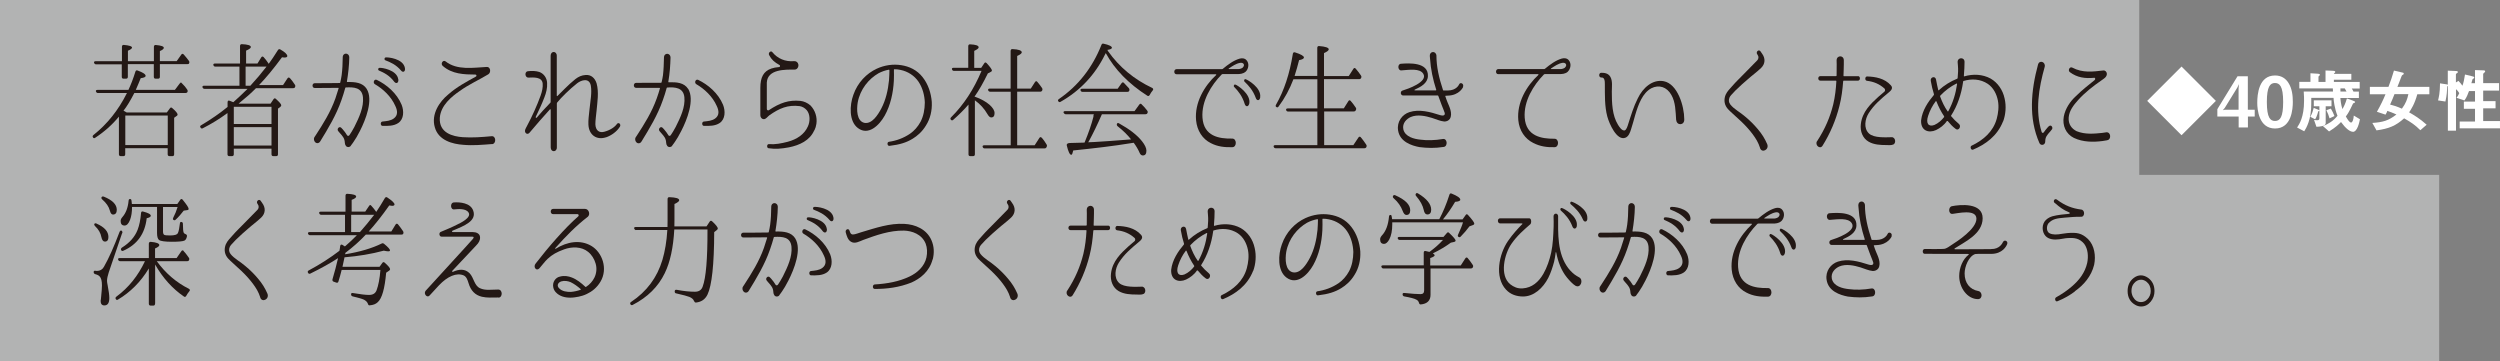 <?xml version="1.0" encoding="UTF-8"?><svg id="b" xmlns="http://www.w3.org/2000/svg" viewBox="0 0 305.06 44.09"><rect x="0" y="0" width="305.06" height="44.09" fill="#808080" stroke="none"/><g id="c"><path d="M270.39,12.31l-4.19,4.19-4.19-4.19,4.19-4.19,4.19,4.19Z" style="fill:#fff;"/><path d="M274.3,14.22v1.33h-1.13v-1.33h-2.6v-.9l2.46-4.01h1.26v4.08h.84v.83h-.84ZM273.04,10.63l-1.56,2.53-.24.29.24-.06h1.68v-2.57l.04-.56-.17.38Z" style="fill:#fff;"/><path d="M277.61,15.68c-1.98,0-2.17-2.32-2.17-3.13,0-1.03.18-3.34,2.17-3.34.79,0,1.31.38,1.64.91.43.68.53,1.51.53,2.32s-.13,3.24-2.17,3.24ZM277.59,10.13c-.57,0-.98.42-.98,2.31,0,1.97.44,2.32,1,2.32.62,0,.99-.48.99-2.32,0-1.97-.45-2.31-1.01-2.31Z" style="fill:#fff;"/><path d="M287.12,16.08c-.39,0-.91-.43-1.46-1.19-.26.27-.66.66-1.46,1.15l-.74-.65c.66-.27,1.25-.62,1.77-1.26-.37-.93-.47-1.87-.48-2.19h-2.72c0,.1,0,.16,0,.67.02,1.96-.61,3.03-.86,3.41l-.87-.46c.27-.41.85-1.26.85-3.26,0-.19,0-.69-.04-1.13h3.57c0-.21,0-.22-.02-.38h-4.09v-.8h1.36v-1.05l.83.05c.28.02.32.05.32.13,0,.06-.03.09-.06.11-.09.08-.11.09-.11.15v.62h.86v-1.4l.79.03c.31.02.4.03.4.15,0,.04-.02.07-.11.14q-.06.04-.06.09h2.13v.72h-2.13v.27h3.15v.8h-.97c.08.11.15.23.21.38h.66v.78h-2.26c.07.78.19,1.16.25,1.35.17-.29.35-.62.55-1.3l.74.27c.22.08.26.12.26.17,0,.04-.03.08-.07.09-.15.06-.17.06-.22.17-.45.96-.58,1.14-.84,1.5.19.33.43.74.64.74.18,0,.3-.39.33-.85l.75.45c-.06.29-.29,1.54-.87,1.54ZM283.79,12.97v2.06c0,.38-.74.43-1.13.44l-.29-.83c.19.03.34.03.4.03.12,0,.25-.03.25-.23v-.92s-.08.05-.14.07c-.15.6-.3.84-.38.97l-.59-.31c.23-.38.34-.78.42-1.09l.56.23s.1.04.13.08v-.5h-.68v-.73h2.16v.73h-.71ZM284.26,14.44c-.09-.32-.2-.62-.39-.99l.55-.2c.18.31.31.57.44.91l-.59.28ZM286.11,10.79h-.52c0,.12,0,.26,0,.38h.74c-.07-.15-.11-.22-.21-.38Z" style="fill:#fff;"/><path d="M294.97,11.5c-.33,1.22-.77,1.86-1,2.21.62.35,1.32.77,2.14,1.51l-.77.67c-.62-.62-1.12-.97-1.98-1.45-1.01.91-1.85,1.26-3.37,1.47l-.51-.91c1.25-.08,1.96-.26,2.94-1.03-.48-.21-.73-.32-1.11-.44-.03.11-.07.22-.22.46l-1.05-.35c.45-.79.79-1.5,1.05-2.14h-1.91v-.9h2.27c.27-.72.46-1.26.67-1.99l1.1.26c.05,0,.1.08.1.13,0,.03-.02.07-.08.1-.14.07-.15.08-.21.24-.26.72-.38.98-.49,1.26h3.9v.9h-1.47ZM292.18,11.5c-.17.44-.27.68-.53,1.26.43.11.78.21,1.44.5.47-.62.67-1.18.79-1.77h-1.71Z" style="fill:#fff;"/><path d="M300.14,15.72v-.89h1.87v-1.55h-1.36v-.88h1.36v-1.29h-.73c-.1.28-.29.79-.56,1.15l-.97-.33c.14-.15.26-.38.34-.56-.04-.08-.2-.33-.4-.49v5.06h-.99v-5.45s-.03.03-.08.05c-.02.5-.04,1.06-.22,1.85l-.9-.14c.08-.3.24-.92.24-2.08l.8.12c.11.02.12.03.15.05v-1.72l.91.04c.2,0,.32.03.32.12,0,.08-.06.12-.12.15-.08.05-.12.09-.12.14v.99l.31-.19c.16.16.36.39.49.59.14-.41.21-.72.31-1.37l.9.22c.16.04.23.06.23.15,0,.04-.03.09-.09.12-.05.03-.09.06-.12.09-.04.08-.11.41-.14.48h.44v-1.6l.93.03c.24,0,.31.03.31.11s-.05.13-.11.18c-.06.05-.13.11-.13.15v1.12h1.94v.91h-1.94v1.29h1.51v.88h-1.51v1.55h2.05v.89h-4.92Z" style="fill:#fff;"/><polygon points="261.04 21.34 261.04 0 0 0 0 21.34 0 22.76 0 44.09 297.64 44.09 297.64 21.34 261.04 21.34" style="fill:#b2b3b3;"/><path d="M14.52,14.22c-.82,1-1.8,1.87-2.92,2.6-.1.08-.21.05-.27-.09-.05-.08-.03-.18.09-.27,1.65-1.31,3.01-2.99,4.07-5.11h-3.54c-.12,0-.18-.06-.24-.18-.05-.12.03-.2.18-.2h3.78c.29-.61.58-1.35.85-2.22.04-.14.14-.2.26-.15.67.24.99.46.99.65,0,.15-.2.24-.6.29-.14.35-.33.82-.6,1.43h4.77l.58-.77c.09-.12.16-.15.18-.14.01.01.04.03.05.06l.14.14c.18.17.37.39.54.65.08.11.09.21.04.33-.04.06-.12.11-.22.11h-6.26c-.47.91-.9,1.63-1.32,2.16.03.02.09.05.18.09.09.06.16.11.21.12h4.9l.37-.5c.08-.12.18-.14.29-.03.45.38.65.65.65.79,0,.06-.03.12-.09.15l-.33.24v4.44c0,.15-.06.24-.2.24h-.38c-.14,0-.21-.09-.21-.24v-.73h-5.18v.73c0,.15-.07.24-.21.24h-.35c-.14,0-.21-.09-.21-.24v-4.59ZM14.88,7.85h-3.16c-.12,0-.18-.06-.24-.18-.04-.12.04-.2.18-.2h3.22v-1.76c0-.15.08-.24.22-.23.68.06,1.01.17,1.01.33,0,.11-.17.24-.5.38v1.28h3.17v-1.75c0-.15.08-.24.22-.23.67.06.99.17.99.35,0,.12-.16.26-.48.39v1.23h2.05l.56-.79c.08-.12.18-.14.29-.03.21.23.42.49.63.77.08.11.09.21.03.33-.03.06-.09.09-.21.09h-3.35v1.54c0,.15-.07.23-.21.23h-.33c-.13,0-.2-.08-.2-.23v-1.54h-3.17v1.54c0,.15-.07.23-.21.23h-.33c-.13,0-.2-.08-.2-.23v-1.54ZM15.29,14.1v3.6h5.18v-3.6h-5.18Z" style="fill:#231815;"/><path d="M29.09,12.65h3.92l.37-.55c.08-.12.18-.14.29-.03.44.4.65.64.65.78,0,.06-.04.12-.09.17l-.31.24v5.56c0,.15-.07.23-.21.23h-.37c-.13,0-.21-.08-.21-.23v-.68h-4.6v.68c0,.15-.08.23-.21.23h-.35c-.13,0-.21-.08-.21-.23v-5.03c-.94.7-1.95,1.32-3.03,1.87-.1.05-.2.02-.27-.11-.07-.11-.04-.21.09-.27,1.18-.7,2.25-1.44,3.22-2.23v-.56c0-.18.09-.26.24-.2.17.06.33.12.46.18.5-.44,1.07-.97,1.74-1.63h-5.26c-.12,0-.18-.06-.24-.18-.04-.12.04-.2.18-.2h4.33v-2.33h-2.94c-.12,0-.2-.06-.24-.18-.04-.12.04-.2.2-.2h3.05v-2.13c0-.15.08-.24.22-.23.73.03,1.1.15,1.1.35,0,.14-.2.27-.58.44v1.57h1.39l.46-.75c.08-.12.18-.14.29-.03.2.21.38.46.55.71l.07.11c.3-.41.68-.96,1.12-1.67.08-.12.17-.15.29-.09.58.33.86.61.86.81,0,.12-.12.18-.35.18-.03,0-.13,0-.3-.03-1.01,1.37-1.93,2.49-2.8,3.39h2.93l.54-.82c.09-.12.2-.14.29-.02l.07.06c.16.18.34.43.54.73.07.09.08.2.01.32-.04.08-.1.11-.21.11h-4.54c-.6.61-1.28,1.2-2.01,1.79l-.1.09ZM28.53,13.03v2.1h4.6v-2.1h-4.6ZM33.13,17.76v-2.25h-4.6v2.25h4.6ZM30.55,10.46c.72-.78,1.37-1.55,1.97-2.33h-2.55v2.33h.58Z" style="fill:#231815;"/><path d="M44.74,10.84c.84,1.34-.12,3.77-.82,5.14-.29.58-.56,1.02-.77,1.32,0,0-.2.3-.34.47v.02c-.16.2-.42.21-.59.03-.09-.12-.14-.26-.14-.38-.03-.55-.21-.76-.63-1.23l-.17-.2c-.24-.27.13-.67.37-.41l.17.18c.2.24.39.47.52.71.07.12.22.12.3,0,.17-.24.38-.59.6-1,.6-1.19,1.16-2.43,1.05-3.62-.12-1.2-1.1-1.25-2.09-1.2-.03,0-.07.03-.07.06-.14.5-.29,1-.46,1.47-.64,1.85-1.63,3.48-2.6,5.06-.14.23-.41.27-.59.11-.17-.15-.24-.44-.1-.65.05-.09.1-.15.14-.21.9-1.38,1.82-2.84,2.41-4.51.14-.4.27-.81.39-1.22.01-.03-.01-.06-.04-.06l-2.86.02c-.38,0-.38-.59,0-.59,0,0,2.93,0,3.03-.02.03,0,.05-.01.07-.06.08-.35.13-.62.17-.9.09-.68.12-1.38.13-2.16,0-.64.81-.61.8.02-.01.9-.13,1.99-.29,2.92,0,.03.01.06.04.06.97-.02,1.88.06,2.38.84ZM48.6,15.01c-.56.38-1.29.36-1.92.35-.27,0-.3-.5-.01-.53.47-.05.99-.08,1.39-.38.51-.38.46-.94.18-1.52-.51-1.16-1.5-2.08-2.5-2.66-.27-.17-.09-.65.22-.53,1.22.58,2.47,1.64,3.05,3.05.3.76.28,1.75-.41,2.22ZM48.61,9.69c.04.44-.26.58-.5.29-.58-.78-1.26-1.11-1.86-1.37-.16-.06-.13-.3.04-.33.25-.05,2.16.24,2.31,1.41ZM49.41,8.31c.08.44-.25.59-.47.3-.62-.73-1.31-1.02-1.91-1.25-.17-.06-.14-.3.01-.35.25-.05,2.16.12,2.37,1.29Z" style="fill:#231815;"/><path d="M60.02,17.58c-1.19.09-2.34.2-3.5.09-1.27-.09-3.01-.52-3.46-2.13-.48-1.63.59-3.15,1.62-4,1.05-.93,2.22-1.55,3.4-2.2.1-.05.07-.23-.05-.24-1.41-.01-2.86-.05-4.01-1.06-.3-.27.04-.79.35-.55,1.41,1.12,3.4.76,5.01.68.47-.05.58.67.2.9-1.16.7-2.37,1.23-3.49,2.04-.99.68-2.3,1.75-2.42,3.24-.14,1.88,1.61,2.31,2.8,2.39,1.14.08,2.35-.01,3.52-.12.56-.05.59.93.05.97Z" style="fill:#231815;"/><path d="M73.92,16.76c-1.09.36-2.07-.27-2.12-1.57-.03-.52.07-1.2.12-1.72.12-1.19.33-2.16.17-3.05-.2-.96-1.16-.65-1.65-.27-.93.73-1.97,1.76-2.45,2.36-.03.03-.04.08-.04.11v5.37c0,.61-.75.61-.75,0v-4.62s-.05-.06-.09-.03c-.88.96-1.62,1.82-2.5,2.86-.14.17-.34.17-.46.03-.21-.26,0-.56.12-.79.69-1.29,1.25-2.54,1.7-3.78.18-.5.29-1.02.25-1.46-.07-.85-1.15-.75-1.74-.73-.42.02-.51-.71-.08-.78.52-.06.99-.04,1.41.09.55.2.93.73.95,1.35.04.61-.12,1.22-.33,1.75-.31.82-.69,1.61-1.06,2.39-.03.08.07.15.12.09.52-.62,1.01-1.14,1.65-1.81.03-.01.05-.06.05-.11v-5.64c0-.61.75-.61.75,0v4.89s.04.06.07.03c.68-.64,1.2-1.26,2.2-2.07.38-.29.75-.47,1.26-.5.65-.05,1.12.36,1.33,1.02.3,1.09.09,2.29-.01,3.39-.05.5-.14,1.12-.14,1.6.03.79.5,1.09,1.11.91.67-.18,1.27-.56,1.54-.97.24-.23.52.11.33.38-.35.55-.99,1.05-1.71,1.29Z" style="fill:#231815;"/><path d="M83.97,10.83c.82,1.35-.13,3.78-.84,5.15-.29.58-.56,1.02-.77,1.32,0,0-.2.3-.34.47v.02c-.16.2-.42.21-.59.03-.09-.12-.14-.26-.14-.38-.03-.55-.21-.76-.63-1.23l-.17-.2c-.24-.27.13-.67.37-.41l.17.18c.2.24.39.47.52.71.07.12.22.12.3,0,.17-.24.38-.59.6-1,.6-1.19,1.18-2.43,1.06-3.63-.12-1.17-1.14-1.25-2.09-1.18-.03,0-.07.03-.07.06-.13.49-.29.99-.46,1.46-.65,1.87-1.65,3.5-2.62,5.08-.14.23-.41.27-.59.11-.17-.15-.24-.44-.1-.65.05-.09.1-.15.14-.21.9-1.38,1.82-2.84,2.42-4.53.14-.4.28-.81.39-1.22.01-.03-.01-.06-.04-.06h-2.86c-.38.01-.38-.61,0-.61,0,0,2.93,0,3.03-.01.03,0,.05-.02.07-.06.08-.32.13-.59.17-.87.08-.67.1-1.37.12-2.14,0-.64.81-.61.8.02-.03.96-.08,1.81-.27,2.93,0,.03.01.06.04.06.97-.03,1.88.03,2.38.81ZM87.82,15.01c-.56.38-1.29.36-1.92.35-.27,0-.3-.5-.01-.53.47-.05.99-.08,1.39-.38.51-.38.46-.94.18-1.52-.51-1.16-1.5-2.08-2.5-2.66-.27-.17-.09-.65.22-.53,1.22.58,2.47,1.64,3.05,3.05.3.76.28,1.75-.41,2.22Z" style="fill:#231815;"/><path d="M99.36,15.9c-.54,1.25-1.8,1.82-3.09,2.08-.98.18-1.66.23-2.47.11h-.01c-.27-.03-.22-.55.04-.5.84.05,1.49-.09,2.29-.29,1.12-.3,2.03-.9,2.46-1.87.29-.61.29-1.49-.14-1.99-.24-.27-.54-.44-.86-.49-1.45-.18-2.48.26-3.7,1.12-.21.15-.42.49-.69.47-.22,0-.41-.21-.41-.47v-3.34c0-1.31.39-2.04,1.35-2.37.27-.09.56-.15.96-.18.1-.01.13-.18.04-.24-.62-.32-1.01-.7-1.26-1.19-.2-.29.2-.64.38-.38.63.78,1.59,1.19,2.65,1.09.25-.02.47.14.52.41.05.32-.16.62-.44.62-1.18,0-3.31-.06-3.41,1.57v3.25c.01.12.14.2.24.14,1.35-.9,2.45-1.28,3.86-1.14.43.05.86.24,1.22.55.58.59.85,1.44.73,2.25-.04.29-.12.53-.24.79Z" style="fill:#231815;"/><path d="M113.7,12.5c.05.97-.18,1.98-.71,2.81-.47.78-1.07,1.28-1.61,1.61-.76.47-1.58.73-2.85.88-.27.03-.33-.47-.05-.5.86-.12,1.76-.43,2.59-1,.47-.33.93-.82,1.27-1.46.35-.68.5-1.47.51-2.33-.03-.85-.26-1.78-.77-2.54-.51-.75-1.31-1.26-2.2-1.44-.25-.06-.5-.08-.75-.08-.03,0-.05.03-.05.06v.18c.01.27.01.65-.01,1.17-.08,1.49-.41,2.98-1.11,4.24-.68,1.22-2.01,2.48-3.27,1.53-1.12-.83-1.02-2.81-.56-4.06.52-1.49,1.59-2.6,2.86-3.19.96-.44,1.99-.58,2.97-.43.98.15,1.94.58,2.64,1.49.67.85,1.02,1.95,1.1,3.01v.03ZM108.53,8.56s-.03-.06-.05-.06c-.45.08-.88.23-1.28.44-1.18.68-2.24,1.93-2.54,3.57-.14.87-.13,2.26.81,2.48.93.18,1.65-.96,2.07-1.75.55-1.05.82-2.23.94-3.44.04-.49.04-.85.05-1.11v-.14Z" style="fill:#231815;"/><path d="M118.96,11.8c.76.27,1.35.61,1.77.97.42.37.63.71.63,1.03,0,.35-.13.53-.41.53-.16,0-.3-.14-.45-.39-.38-.67-.89-1.23-1.54-1.7v6.58c0,.15-.08.23-.21.23h-.37c-.13,0-.2-.08-.2-.23v-6.06c-.55.64-1.18,1.26-1.87,1.87-.1.09-.2.08-.29-.03-.08-.11-.05-.2.05-.3,1.54-1.53,2.77-3.42,3.7-5.65h-3.36c-.12,0-.2-.06-.24-.18-.05-.12.03-.2.18-.2h1.8v-2.63c0-.15.08-.23.21-.23.71.03,1.06.15,1.06.37,0,.12-.18.26-.54.43v2.07h.85l.37-.55c.08-.14.18-.14.3-.02.42.46.64.76.64.9,0,.06-.04.11-.12.15l-.38.2c-.54,1.11-1.07,2.05-1.61,2.81v.05ZM123.33,17.73v-6.54h-2.51c-.12,0-.2-.06-.24-.18-.04-.12.04-.2.18-.2h2.56v-4.58c0-.17.08-.24.21-.24.76.03,1.15.17,1.15.4,0,.12-.18.27-.56.44v3.98h1.66l.51-.79c.09-.14.2-.15.29-.03.21.26.41.5.56.73.08.11.08.21.03.33-.05.09-.13.14-.24.14h-2.81v6.54h2.13l.58-.9c.08-.12.18-.14.29-.01v-.02c.22.27.42.53.58.82.07.09.07.2.01.32-.05.11-.13.17-.25.17h-7.31c-.12,0-.2-.06-.24-.18-.05-.12.03-.2.18-.2h3.23Z" style="fill:#231815;"/><path d="M135.19,6.22c1.4,1.99,3.23,3.48,5.41,4.51.14.08.16.2.04.33-.13.15-.25.33-.35.53-.08.12-.17.17-.29.09-2.28-1.46-3.97-3.19-5.07-5.2-.04.06-.07.11-.09.17-1.22,2.48-3.02,4.41-5.44,5.78-.12.06-.21.03-.27-.09-.07-.09-.03-.18.09-.26,2.34-1.61,4.07-3.8,5.18-6.6.05-.14.14-.18.26-.15.68.15,1.02.32,1.02.5,0,.12-.2.21-.56.26l.08.12ZM133.41,14.19c.03-.11.04-.15.04-.17h.01s.01-.08.01-.08h-3.43c-.1,0-.18-.06-.25-.17-.05-.12.01-.21.18-.21h8.47l.58-.8c.09-.12.2-.14.29-.03h-.01c.25.23.48.49.68.76.08.09.09.21.03.33-.05.08-.12.12-.22.12h-5.33c-.56,1.29-1.09,2.37-1.57,3.25-.05.08-.08.12-.1.17l.73-.03c1.07-.05,2.45-.17,4.09-.29l.41-.03c-.42-.53-.97-1.08-1.65-1.61-.1-.09-.13-.21-.05-.33.04-.08.12-.08.24-.01,1.28.71,2.2,1.43,2.79,2.17.35.44.54.84.54,1.16,0,.38-.14.58-.44.58-.17,0-.3-.11-.39-.32-.18-.42-.43-.84-.72-1.23l-.27.04c-2.24.37-4.6.64-7.11.9-.08.35-.14.53-.24.53-.18,0-.37-.38-.55-1.15-.04-.17.1-.27.35-.29.77-.02,1.39-.03,1.82-.05.48-1.16.85-2.22,1.1-3.21ZM136.38,10.83l.48-.68c.09-.12.2-.14.29-.03.22.23.42.44.6.64.08.11.09.21.04.33-.05.09-.12.12-.22.12h-5.48c-.12,0-.18-.06-.24-.18-.04-.12.04-.2.18-.2h4.34Z" style="fill:#231815;"/><path d="M151.99,8.75c-.3.27-.71.29-1.02.29h-1.78s-.09.01-.12.05c-1.28,1.31-2.48,3.25-2.34,5.27.16,2.28,2.04,2.58,3.61,2.55.6-.03.61,1.05.03,1.05-.9.03-1.8-.06-2.63-.5-1.01-.5-1.67-1.52-1.79-2.78-.2-2.16,1.01-4.19,2.45-5.53.03-.03.01-.09-.03-.09h-4.81c-.37,0-.35-.62,0-.62h5.56s.05-.01.08-.03c.64-.53,1.31-1.03,2.05-1.25.3-.09.64-.06.85.18.37.41.26,1.06-.1,1.41ZM151.32,7.67c-.51.09-.94.4-1.37.68-.04.02-.03.08.01.08h1.14c.18,0,.43-.08.54-.18.33-.33.08-.65-.31-.58ZM152.44,12.64c-.11.43-.43.41-.55.06-.29-.97-.81-1.6-1.28-2.08-.13-.12-.03-.35.13-.3.25.06,1.94,1.17,1.7,2.33ZM153.78,11.88c-.07.44-.42.44-.54.08-.34-.94-.88-1.52-1.36-1.98-.14-.12-.05-.35.1-.32.26.06,1.97,1.05,1.79,2.22Z" style="fill:#231815;"/><path d="M161.58,13.61v4.1h3.56l.62-.93c.08-.12.2-.14.29-.03.2.24.42.53.65.88.08.11.08.2.03.32-.05.09-.12.14-.24.14h-10.83c-.12,0-.2-.06-.24-.18-.04-.12.04-.2.18-.2h5.15v-4.1h-3.57c-.12,0-.2-.06-.24-.18-.04-.12.04-.2.2-.2h3.61v-3.56h-2.92c-.47,1.23-1.07,2.34-1.82,3.34-.09.12-.18.12-.29.03-.08-.06-.08-.15,0-.29.97-1.69,1.65-3.74,2.04-6.19.03-.15.12-.21.26-.17.72.23,1.09.44,1.09.62,0,.15-.2.26-.59.33-.16.64-.34,1.28-.55,1.93h2.77v-3.42c0-.15.07-.24.22-.23.78.06,1.18.2,1.18.4,0,.14-.2.29-.58.46v2.8h3.02l.56-.87c.08-.14.18-.15.29-.03.24.27.44.55.63.82.08.11.08.2.03.32-.05.09-.12.14-.24.14h-4.29v3.56h2.42l.55-.87c.08-.14.18-.15.29-.03.21.24.41.5.6.79.08.11.09.2.03.32-.05.11-.12.17-.24.17h-3.65Z" style="fill:#231815;"/><path d="M178.55,10.59s-.43,1.05-1.9,1.08c-.29,0-.3.03-.29.06.08.26.17.5.27.75.18.44.68,1.38.29,2.02-.16.23-.41.33-.68.33-.52-.05-1.01-.29-1.5-.44-.79-.24-1.78-.46-2.6-.11-.5.23-1.05.74-.9,1.5.22.93,1.33,1.18,2.07,1.26.82.11,1.79.09,2.77-.08.54-.08.61.9.09.97h-.01c-1.07.17-2.01.14-2.96.02-.96-.18-2.39-.65-2.6-2.04-.17-1.05.5-1.95,1.39-2.23,1.19-.38,2.51-.03,3.71.36.46.14.65.02.59-.26-.03-.08-.17-.49-.37-.96-.14-.38-.27-.74-.41-1.11-.01-.03-.04-.06-.07-.06h-4.24c-.14,0-.27-.14-.27-.3,0-.23.16-.29.3-.33.41-.12,3.11-1.02,2.43-2.04-.43-.65-1.63-.47-2.66-.39-.44.04-.51-.78-.05-.81,1.01-.08,3.37-.21,3.29,1.52-.04.87-.88,1.31-1.61,1.64-.05.03-.03.09.01.09h2.58s.04-.03.04-.06c-.41-1.28-.68-2.54-.76-3.81,0,0-.01-.21-.03-.33-.03-.59.73-.67.81-.06v.02c0,1.35.31,2.72.8,4.19,0,.05.04.06.07.06h.52c1.05,0,1.36-.7,1.37-.73.14-.35.64-.09.48.27Z" style="fill:#231815;"/><path d="M191.31,8.75c-.3.27-.71.29-1.02.29h-1.78s-.09.01-.12.05c-1.28,1.31-2.48,3.25-2.34,5.27.16,2.26,2.04,2.58,3.61,2.57.6-.03.61,1.03.03,1.03-.9.03-1.77-.09-2.6-.52-1.01-.5-1.7-1.5-1.82-2.77-.2-2.16,1.01-4.19,2.45-5.53.03-.03.01-.09-.03-.09h-4.87c-.37,0-.35-.62,0-.62h5.61s.05-.01.08-.03c.64-.53,1.31-1.03,2.05-1.25.3-.09.64-.06.85.18.37.41.26,1.06-.1,1.41ZM190.64,7.67c-.51.09-.94.4-1.37.68-.04.02-.03.08.01.08h1.14c.18,0,.43-.08.54-.18.33-.33.08-.65-.31-.58Z" style="fill:#231815;"/><path d="M204.53,14.64c-.07-1.03-.07-2.17-.58-3.05-.55-.99-1.52-1.29-2.45-.82-1.07.58-1.58,1.96-1.97,3.28-.17.58-.31,1.16-.5,1.72-.12.4-.3.88-.68,1.03-1.05.44-1.99-1.72-2.22-2.58-.34-1.28-.29-2.61-.3-3.94,0-.35-.01-.87-.44-.82-.33,0-.33-.58,0-.58.42,0,.85.06,1.11.49.3.52.18,1.25.18,1.82,0,1.37.04,2.87.75,4.03.16.26.47.74.8.7.24-.05.38-.55.45-.78.33-1.03.67-2.16,1.16-3.12.64-1.34,1.84-2.37,3.18-2.11,1.69.33,2.5,3.04,2.5,4.64.05.76-.92.82-.98.09Z" style="fill:#231815;"/><path d="M214.77,18.05c-.22-.68-.51-1.14-.9-1.67-.35-.47-.82-1-1.36-1.52-1.48-1.34-1.63-1.5-1.78-1.7-.37-.5-.37-1.09-.16-1.6.2-.44.51-.71.78-1.03.51-.59,1.01-1.05,1.48-1.54l1.61-1.64c.16-.17.18-.46.04-.64l-.05-.08c-.22-.29.17-.65.38-.38l.18.26c.47.62.41,1.29-.09,1.78-.54.52-1.1.91-1.61,1.37-.46.4-.99.85-1.52,1.38-.55.56-.63.68-.72.84-.13.32-.12.59.09.87.42.55,1.28,1,1.79,1.46.6.49,1.12,1.02,1.54,1.52.55.64.88,1.19,1.18,1.88.25.67-.68,1.12-.89.44Z" style="fill:#231815;"/><path d="M226.73,9.29c.3,0,.3.55,0,.55h-1.77s-.05.03-.05.08c-.08,1.02-.2,2.02-.46,3.02-.43,1.73-1.14,3.37-2.05,4.83-.31.52-.99-.08-.67-.56h.01c.97-1.49,1.58-2.93,1.96-4.48.22-.94.33-1.87.38-2.81,0-.04-.03-.08-.05-.08h-1.91c-.33,0-.33-.55,0-.55h1.92s.07-.03.07-.08c.01-.46.01-.91.01-1.37,0,0-.01-.3-.01-.47,0-.65.88-.67.88-.01v.49c0,.46-.03.91-.04,1.37,0,.04.01.08.05.08h1.73ZM231.03,17.62c-.24.14-.63.08-.88.08-.69,0-1.49-.04-2.13-.41-.72-.41-1.07-1.26-.95-2.17.17-1.47,1.2-2.46,2.13-3.3.24-.21.56-.49.75-.64.1-.09.1-.29,0-.38-.63-.56-1.31-.84-2.14-.94-.29-.03-.25-.56.04-.53.99.03,2.13.23,2.88,1.08.37.4-.09.73-.33.93-.85.71-1.73,1.44-2.38,2.48-.44.7-.64,1.82.03,2.46.61.59,2.12.47,2.8.46h.09s0,.02.01.02c.34.09.43.67.09.88Z" style="fill:#231815;"/><path d="M244.42,14.81c-.71,1.81-2.18,2.83-3.66,3.45-.26.11-.42-.38-.17-.49h.01c1.4-.67,2.62-1.7,3.05-3.28.18-.68.29-1.47.14-2.23-.16-.79-.54-1.55-1.22-2.02-.92-.62-2.01-.65-2.97-.36-.03,0-.05.03-.05.08-.22,1.57-.71,2.96-1.46,4.13-.03.03-.03.08,0,.09.27.33.58.64.93.93.37.29-.03.91-.38.62-.37-.27-.68-.61-.98-.97-.01-.01-.05-.01-.09,0-.33.5-.84.88-1.33,1.11-.9.41-1.88.08-1.82-1.19.14-1.21.85-2.25,1.54-3.07.03-.03.03-.06.03-.11-.17-.53-.29-1.06-.39-1.63-.09-.47.55-.65.64-.17h0c.09.46.17.88.27,1.29.01.03.04.05.07.02.68-.62,1.45-1.09,2.25-1.41.03-.02.05-.05.05-.09.05-.52.08-1.03.03-1.54,0,0-.01-.24-.03-.36-.05-.64.84-.68.84-.06,0,.55-.03,1.03-.07,1.54-.01.06-.01.12-.01.18-.01.03.01.05.04.05,1.08-.32,2.24-.27,3.23.27.85.49,1.48,1.38,1.7,2.43.22.93.13,1.96-.18,2.8ZM237.23,14.19c-.38-.56-.69-1.18-.94-1.82-.03-.03-.07-.05-.08-.02-.39.5-.73,1.16-.93,1.78-.31.93.04,1.38.76,1.12.48-.21.89-.58,1.19-.97.01-.03.01-.06,0-.09ZM238.74,10.19c-.75.38-1.4.87-1.97,1.47-.03.03-.04.06-.03.11.24.65.52,1.26.92,1.82.01.01.04.01.07,0,.59-1.08.92-2.19,1.08-3.34,0-.05-.03-.06-.07-.06Z" style="fill:#231815;"/><path d="M250,15.42c.27-.3.6.17.35.41l-.16.2c-.42.47-.62.7-.62,1.23,0,.46-.54.56-.71.2-1.35-3.05-1.03-6.41-.17-9.59.18-.61.97-.3.81.3-.72,2.54-1.18,5.36-.37,7.93.04.14.18.15.26.05.12-.18.26-.35.43-.55l.16-.18ZM257.1,17.12c-.2.03-.55.09-.55.09-1.1.14-2.35.15-3.48-.38-.99-.49-1.43-1.52-1.24-2.6.18-.99.8-1.87,1.44-2.46.85-.85,1.62-1.41,2.34-2.01.09-.08.07-.29-.05-.27-1.14.11-2.09-.02-2.98-.68-.29-.2-.04-.73.29-.56,1.29.68,2.52.49,3.78.35.24-.03.43.17.44.41,0,.41-.42.62-.65.79-1.03.71-2.03,1.49-2.85,2.4-.56.62-1.1,1.31-1.16,2.14s.37,1.37.97,1.67c1.06.43,2.2.3,3.1.21,0,0,.34-.06.55-.08.55-.02.6.91.07.97Z" style="fill:#231815;"/><path d="M14.9,28.45l-1.63,4.79c-.13.4-.21.75-.21,1.03,0,.12.03.32.08.56.13.68.2,1.2.2,1.54,0,.59-.2.9-.6.9-.3,0-.46-.18-.46-.56,0-.02.01-.08.03-.18l.04-.41c.05-.52.09-.94.09-1.29,0-.55-.09-.91-.29-1.11-.1-.11-.29-.21-.54-.27-.12-.05-.18-.12-.18-.26,0-.12.08-.17.2-.15.08.02.14.02.2.02.37,0,.67-.17.85-.5.59-1.03,1.23-2.46,1.91-4.27.07-.15.16-.2.25-.14.09.08.12.17.08.32ZM11.77,27.28c.98.43,1.46.97,1.46,1.64,0,.36-.14.56-.43.56-.21,0-.35-.18-.43-.55-.09-.5-.35-.94-.77-1.34-.1-.11-.13-.2-.08-.27.04-.08.13-.09.25-.05ZM12.66,23.99c1.06.43,1.59.96,1.59,1.61,0,.38-.16.58-.46.58-.17,0-.3-.15-.38-.47-.13-.5-.44-.94-.93-1.37-.1-.09-.13-.18-.09-.27.05-.09.14-.12.26-.08ZM18.92,37.05c0,.15-.07.24-.2.24h-.35c-.13,0-.21-.09-.21-.24v-4.29c-.99,1.64-2.26,2.9-3.77,3.8-.12.08-.21.03-.27-.08-.05-.11-.03-.2.09-.29,1.48-1.09,2.64-2.54,3.48-4.32h-3.03c-.12,0-.2-.06-.24-.18-.05-.12.03-.2.18-.2h3.56v-1.75c0-.15.09-.23.22-.23.72.06,1.06.2,1.06.4,0,.12-.17.26-.52.41v1.17h2.63l.58-.84c.08-.12.18-.14.29-.03h-.03c.18.17.39.46.64.81.08.09.09.21.03.32-.04.08-.1.12-.22.12h-3.71c1.07,1.47,2.38,2.6,3.92,3.37.14.08.16.2.04.32-.13.17-.26.33-.37.55-.07.12-.17.15-.27.08-1.4-.96-2.58-2.26-3.52-3.91v4.76ZM21.64,24.89l.35-.5c.09-.14.2-.14.3-.02.48.59.73.96.73,1.12,0,.08-.05.14-.18.15l-.42.06c-.3.39-.63.78-.99,1.11-.09.09-.18.09-.29,0-.07-.05-.05-.14.01-.27.2-.38.38-.81.52-1.28h-1.78v2.96c0,.23.05.37.14.43.1.06.34.08.72.08.55,0,.86-.09.96-.3.12-.24.17-.67.25-1.22.03-.12.1-.17.24-.11.08.03.12.11.12.24v.04c0,.55.04.88.09,1,.04.09.12.15.22.18.12.05.2.11.18.27-.05.27-.14.44-.31.53-.2.09-.71.14-1.53.14s-1.37-.08-1.56-.21c-.17-.14-.25-.43-.25-.88v-3.16h-3.05c0,.62-.08,1.15-.24,1.57-.18.47-.41.7-.67.7-.33,0-.48-.2-.48-.56,0-.17.08-.32.21-.47.42-.47.68-1.14.76-1.99.01-.17.09-.24.22-.21.08,0,.13.09.14.23.03.23.04.35.04.37h5.53ZM14.87,30.22c.95-.59,1.58-1.31,1.92-2.17.21-.55.35-1.21.42-2.04.01-.17.09-.24.24-.2.64.17.95.33.95.52,0,.12-.16.23-.5.3-.21,1.9-1.16,3.22-2.86,3.97-.12.06-.21.02-.26-.09-.05-.11-.01-.2.09-.29Z" style="fill:#231815;"/><path d="M31.76,36.29c-.22-.68-.51-1.14-.9-1.67-.35-.47-.82-1-1.36-1.52-1.48-1.34-1.63-1.5-1.78-1.7-.37-.5-.37-1.09-.16-1.6.2-.44.51-.71.78-1.03.51-.59,1.01-1.05,1.48-1.54l1.61-1.64c.16-.17.18-.46.04-.64l-.05-.08c-.22-.29.17-.65.38-.38l.18.26c.47.62.41,1.29-.09,1.78-.54.52-1.1.91-1.61,1.37-.46.4-.99.85-1.52,1.38-.55.56-.63.68-.72.84-.13.32-.12.59.09.87.42.55,1.28,1,1.79,1.46.6.49,1.12,1.02,1.54,1.52.55.64.88,1.19,1.18,1.88.25.67-.68,1.12-.89.44Z" style="fill:#231815;"/><path d="M37.86,33.39c-.13.05-.21.01-.28-.11-.06-.12-.03-.23.11-.29,1.37-.73,2.62-1.54,3.73-2.39.04-.23.08-.41.09-.58.04-.17.13-.21.26-.15.11.06.22.14.31.2l.08-.06c.5-.44.97-.87,1.39-1.31h-5.71c-.12,0-.2-.06-.25-.17-.05-.12.03-.21.18-.21h4.33v-2.11h-2.9c-.12,0-.2-.06-.24-.17-.05-.12.01-.21.17-.21h3.03v-1.95c0-.15.08-.24.21-.23.72.03,1.09.15,1.09.33,0,.14-.18.27-.55.41v1.43h1.66l.47-.7c.08-.12.18-.14.27-.01.22.23.42.49.6.75.34-.5.69-1.06,1.06-1.7.08-.11.18-.14.29-.06.58.38.88.67.88.85,0,.11-.1.17-.3.17-.08,0-.2-.02-.34-.05-.9,1.28-1.74,2.33-2.51,3.18h2.76l.52-.85c.08-.12.18-.14.29-.03.18.21.38.49.6.81.08.11.09.2.05.33-.04.09-.1.12-.22.12h-4.35c-.76.81-1.6,1.55-2.5,2.23-.01.01-.01.04-.01.09-.01.05-.01.06-.01.08,1.79-.29,3.27-.73,4.45-1.31.11-.06.18-.04.29.03.48.39.73.67.73.8,0,.09-.08.12-.24.12-.1,0-.27-.03-.52-.08-1.52.41-3.11.67-4.79.81l-.05.23-.2.93h4.52l.34-.47c.08-.12.18-.14.3-.03.43.38.65.65.65.79,0,.06-.04.12-.1.17l-.38.26c-.17,1.93-.5,3.13-1.03,3.6-.24.23-.56.35-.98.38-.12.02-.18-.06-.22-.2-.08-.21-.24-.36-.48-.49-.25-.12-.72-.24-1.37-.4-.13-.03-.2-.12-.2-.26,0-.12.08-.18.22-.15.89.15,1.54.23,1.97.23.47,0,.77-.18.92-.56.22-.59.39-1.43.47-2.49h-4.73c-.12.49-.25.96-.39,1.4-.04.14-.13.2-.26.15l-.34-.12c-.13-.06-.17-.17-.12-.32.26-.87.48-1.72.67-2.55-.9.59-2.04,1.23-3.37,1.88ZM43.92,28.32c.59-.67,1.18-1.37,1.74-2.11h-2.81v2.11h1.07Z" style="fill:#231815;"/><path d="M60.83,36.3c-.86,0-1.36.06-2.03-.09-.84-.2-1.36-.76-1.63-1.67-.12-.38-.24-.76-.58-.93-.89-.38-1.99.12-3.02,1.2l-1.16,1.26c-.3.33-.77-.24-.47-.59,5.41-5.91,5.58-6.11,5.75-6.31.13-.15.17-.3-.05-.29h-3.75c-.31,0-.37-.5-.09-.59.68-.29,1.33-.55,1.97-.88.38-.18,1.8-.85,1.41-1.47-.31-.52-1.28-.44-1.75-.39-.47.08-.55-.82-.04-.85.73-.05,2.01.05,2.35.99.47,1.28-1.12,1.88-2.5,2.45-.12.05-.11.17.01.18h2.47c.38,0,.85.17.86.64.01.41-.17.68-.5,1.02l-2.89,3.07c-.05.06.01.15.08.12.72-.33,1.46-.41,2.04.18.52.55.55,1.47,1.24,1.81.69.32,1.35.17,2.25.17.56,0,.56.99.01.99Z" style="fill:#231815;"/><path d="M73.28,34.36c-.45.76-1.05,1.22-1.69,1.52-.31.15-.67.26-.97.32-.33.06-.65.12-.97.12-.63.02-1.37-.14-1.84-.67-.13-.14-.24-.33-.29-.55-.16-.65.27-1.25.81-1.35.55-.15,1.05-.04,1.44.11.63.24,1.15.67,1.66,1.14.03.03.07.03.09,0,.43-.27.81-.7,1.02-1.14.25-.52.31-1.14.14-1.7-.16-.56-.48-1.08-.92-1.43-.82-.67-2.01-.64-2.93-.3-.88.32-1.46.64-2.01,1.16-.35.33-.63.73-.95,1.09-.41.52-.86-.11-.51-.52,1.5-1.95,3.58-4.35,5.21-5.77.09-.09.03-.26-.09-.26h-2.99c-.38,0-.38-.64,0-.64h3.91c.41,0,.67.61.35.94-1.45,1.12-2.65,2.34-4,3.85-.03.04.01.09.05.08,1.41-.88,3.01-1.14,4.35-.36,1.33.78,2.07,2.78,1.12,4.38ZM70.85,35.36s.04-.06.01-.08c-.41-.36-.8-.64-1.23-.85-.34-.14-.76-.21-1.15-.09-.41.14-.56.52-.27.82.38.41.98.47,1.45.46.38-.03.79-.12,1.19-.26Z" style="fill:#231815;"/><path d="M77.63,28.08c-.12,0-.18-.06-.24-.18-.05-.12.03-.2.18-.2h3.88c.01-.21.01-.49.01-.84v-2.57c0-.15.08-.24.22-.23.8.03,1.2.15,1.2.37,0,.14-.2.29-.58.46v1.98c0,.36-.01.62-.01.76h3.92l.39-.59c.09-.12.18-.14.3-.03.46.42.69.73.69.87,0,.06-.04.14-.14.21l-.3.23c-.01,3.98-.29,6.52-.82,7.63-.29.59-.76.9-1.41.97-.13,0-.18-.08-.24-.2-.08-.21-.26-.36-.56-.49-.22-.09-.76-.24-1.61-.43-.13-.01-.18-.11-.18-.24,0-.15.08-.21.22-.2.88.17,1.63.24,2.25.24.48,0,.8-.21.94-.62.41-1.08.6-3.4.59-6.98h-4.05c-.12,2.19-.5,3.98-1.16,5.33-.8,1.66-2.11,2.95-3.92,3.88-.11.06-.2.03-.28-.09-.05-.11-.03-.21.11-.29,1.88-1.25,3.15-2.95,3.8-5.11.31-1.05.52-2.26.6-3.65h-3.82Z" style="fill:#231815;"/><path d="M97.03,29.08c.84,1.34-.12,3.77-.82,5.14-.29.58-.56,1.02-.77,1.32,0,0-.2.3-.34.47v.02c-.16.2-.42.21-.59.03-.09-.12-.14-.26-.14-.38-.03-.55-.21-.76-.63-1.23l-.17-.2c-.24-.27.13-.67.37-.41l.17.18c.2.24.39.47.52.71.07.12.22.12.3,0,.17-.24.38-.59.6-1,.6-1.19,1.16-2.43,1.05-3.62-.12-1.2-1.1-1.25-2.09-1.2-.03,0-.07.03-.07.06-.14.5-.29,1-.46,1.47-.64,1.85-1.63,3.48-2.6,5.06-.14.23-.41.27-.59.11-.17-.15-.24-.44-.1-.65.05-.09.1-.15.14-.21.9-1.38,1.82-2.84,2.41-4.51.14-.4.27-.81.39-1.22.01-.03-.01-.06-.04-.06l-2.86.02c-.38,0-.38-.59,0-.59,0,0,2.93,0,3.03-.02.03,0,.05-.01.07-.06.08-.35.13-.62.17-.9.09-.68.12-1.38.13-2.16,0-.64.81-.61.8.02-.01.9-.13,1.99-.29,2.92,0,.03.01.06.04.06.97-.02,1.88.06,2.38.84ZM100.89,33.25c-.56.38-1.29.36-1.92.35-.27,0-.3-.5-.01-.53.47-.05.99-.08,1.39-.38.51-.38.46-.94.18-1.52-.51-1.16-1.5-2.08-2.5-2.66-.27-.17-.09-.65.22-.53,1.22.58,2.47,1.64,3.05,3.05.3.76.27,1.75-.41,2.22ZM100.9,27.93c.04.44-.26.58-.5.29-.58-.78-1.26-1.11-1.86-1.37-.16-.06-.13-.3.04-.33.25-.05,2.16.24,2.31,1.41ZM101.7,26.55c.08.44-.25.59-.47.3-.62-.73-1.31-1.02-1.91-1.25-.17-.06-.14-.3.01-.35.25-.05,2.16.12,2.37,1.29Z" style="fill:#231815;"/><path d="M113.8,31.65c-.39,1.5-1.53,2.36-2.59,2.83-1.48.59-2.98.78-4.46.78h-.01c-.3-.01-.3-.52-.01-.55,1.53-.09,2.96-.35,4.24-.96.94-.44,1.84-1.23,2.08-2.34.12-.58.1-1.17-.1-1.69-.47-1.15-1.67-1.55-2.64-1.58-1.75-.03-3.4.56-4.98,1.14-.47.18-1.02.52-1.5.21-.38-.23-.51-.7-.63-1.14-.09-.37.38-.55.47-.18.12.43.29.5.65.41.09-.01.35-.11.77-.24,1.78-.53,3.48-1.12,5.26-1.02,1.32.06,2.72.64,3.31,1.99.34.78.35,1.57.16,2.34Z" style="fill:#231815;"/><path d="M123.27,36.29c-.22-.68-.51-1.14-.9-1.67-.35-.47-.82-1-1.36-1.52-1.48-1.34-1.63-1.5-1.78-1.7-.37-.5-.37-1.09-.16-1.6.2-.44.51-.71.78-1.03.51-.59,1.01-1.05,1.48-1.54l1.61-1.64c.16-.17.18-.46.04-.64l-.05-.08c-.22-.29.17-.65.38-.38l.18.26c.47.62.41,1.29-.09,1.78-.54.52-1.1.91-1.61,1.37-.46.4-.99.85-1.52,1.38-.55.56-.63.68-.72.84-.13.32-.12.59.09.87.42.55,1.28,1,1.79,1.46.6.49,1.12,1.02,1.54,1.52.55.64.88,1.19,1.18,1.88.25.67-.68,1.12-.89.44Z" style="fill:#231815;"/><path d="M135.23,27.53c.3,0,.3.55,0,.55h-1.77s-.05.03-.05.08c-.08,1.02-.2,2.02-.46,3.02-.43,1.73-1.14,3.37-2.05,4.83-.31.52-.99-.08-.67-.56h.01c.97-1.49,1.58-2.93,1.96-4.48.22-.94.33-1.87.38-2.81,0-.04-.03-.08-.05-.08h-1.91c-.33,0-.33-.55,0-.55h1.92s.07-.03.07-.08c.01-.46.01-.91.01-1.37,0,0-.01-.3-.01-.47,0-.65.88-.67.88-.01v.49c0,.46-.03.91-.04,1.37,0,.04.01.08.05.08h1.73ZM139.53,35.86c-.24.14-.63.08-.88.08-.69,0-1.49-.04-2.13-.41-.72-.41-1.07-1.26-.95-2.17.17-1.47,1.2-2.46,2.13-3.3.24-.21.56-.49.75-.64.1-.09.1-.29,0-.38-.63-.56-1.31-.84-2.14-.94-.29-.03-.25-.56.04-.53.99.03,2.13.23,2.88,1.08.37.4-.09.73-.33.93-.85.71-1.73,1.44-2.38,2.48-.44.7-.64,1.82.03,2.46.61.59,2.12.47,2.8.46h.09s0,.02.01.02c.34.09.43.67.09.88Z" style="fill:#231815;"/><path d="M152.91,33.05c-.71,1.81-2.18,2.83-3.66,3.45-.26.11-.42-.38-.17-.49h.01c1.4-.67,2.62-1.7,3.05-3.28.18-.68.29-1.47.14-2.23-.16-.79-.54-1.55-1.22-2.02-.92-.62-2.01-.65-2.97-.36-.03,0-.05.03-.05.08-.22,1.57-.71,2.96-1.46,4.13-.03.03-.03.08,0,.09.27.33.58.64.93.93.37.29-.03.91-.38.62-.37-.27-.68-.61-.98-.97-.01-.01-.05-.01-.09,0-.33.5-.84.88-1.33,1.11-.9.41-1.88.08-1.82-1.19.14-1.21.85-2.25,1.54-3.07.03-.03.03-.06.03-.11-.17-.53-.29-1.06-.39-1.63-.09-.47.55-.65.64-.17h0c.09.46.17.88.27,1.29.01.03.04.05.07.02.68-.62,1.45-1.09,2.25-1.41.03-.02.05-.05.05-.09.05-.52.08-1.03.03-1.54,0,0-.01-.24-.03-.36-.05-.64.84-.68.84-.06,0,.55-.03,1.03-.07,1.54-.01.06-.01.12-.01.18-.01.03.01.05.04.05,1.08-.32,2.24-.27,3.23.27.85.49,1.48,1.38,1.7,2.43.22.93.13,1.96-.18,2.8ZM145.72,32.43c-.38-.56-.69-1.18-.94-1.82-.03-.03-.07-.05-.08-.02-.39.5-.73,1.16-.93,1.78-.31.93.04,1.38.76,1.12.48-.21.89-.58,1.19-.97.01-.03.01-.06,0-.09ZM147.24,28.43c-.75.38-1.4.87-1.97,1.47-.03.03-.04.06-.03.11.24.65.52,1.26.92,1.82.01.01.04.01.07,0,.59-1.08.92-2.19,1.08-3.34,0-.05-.03-.06-.07-.06Z" style="fill:#231815;"/><path d="M165.99,30.74c.05.97-.18,1.98-.71,2.81-.47.78-1.07,1.28-1.61,1.61-.76.47-1.58.73-2.85.88-.27.03-.33-.47-.05-.5.86-.12,1.76-.43,2.59-1,.47-.33.93-.82,1.27-1.46.35-.68.5-1.47.51-2.33-.03-.85-.26-1.78-.77-2.54-.51-.75-1.31-1.26-2.2-1.44-.25-.06-.5-.08-.75-.08-.03,0-.05.03-.05.06v.18c.01.27.01.65-.01,1.17-.08,1.49-.41,2.98-1.11,4.24-.68,1.22-2.01,2.48-3.27,1.53-1.12-.83-1.02-2.81-.56-4.06.52-1.49,1.59-2.6,2.86-3.19.96-.44,1.99-.58,2.97-.43.98.15,1.94.58,2.64,1.49.67.85,1.02,1.95,1.1,3.01v.03ZM160.82,26.8s-.03-.06-.05-.06c-.45.08-.88.23-1.28.44-1.18.68-2.24,1.93-2.54,3.57-.14.87-.13,2.26.81,2.48.93.18,1.65-.96,2.07-1.75.55-1.05.82-2.23.94-3.44.04-.49.04-.85.05-1.11v-.14Z" style="fill:#231815;"/><path d="M175.62,26.76c.46-.87.88-1.85,1.24-2.99.05-.15.14-.21.27-.15.71.29,1.06.53,1.06.75,0,.14-.21.23-.63.26-.46.79-.95,1.49-1.48,2.14h2.39l.37-.52c.08-.14.18-.14.29-.02.51.56.77.91.77,1.06,0,.06-.05.14-.18.18l-.41.15c-.33.44-.69.87-1.08,1.26-.09.09-.2.09-.29,0-.07-.06-.07-.15,0-.29.28-.62.48-1.09.58-1.46h-8.63v.23c0,.78-.12,1.4-.37,1.87-.2.35-.41.53-.63.53-.33,0-.48-.2-.48-.55,0-.18.07-.3.2-.46.5-.52.79-1.31.88-2.31.01-.15.08-.23.22-.21.07.01.1.09.12.23.03.18.04.27.04.29h5.75ZM175.07,31.14c0,.11-.18.23-.55.35v.9h3.73l.56-.87c.08-.12.2-.14.29-.02.21.26.42.52.6.81.08.11.08.21.01.33-.04.08-.12.12-.22.12h-4.93v3.21c0,.71-.41,1.11-1.2,1.18-.13,0-.18-.08-.22-.23-.05-.15-.14-.27-.3-.35-.24-.14-.75-.27-1.49-.4-.13-.03-.2-.12-.2-.27,0-.11.08-.17.22-.15.86.09,1.53.14,1.97.14.3,0,.44-.15.44-.46v-2.67h-4.97c-.12,0-.18-.05-.24-.18-.05-.12.03-.2.18-.2h4.98v-1.54c0-.17.09-.24.22-.21.12.03.27.06.47.11l.08-.05c.59-.44,1.12-.9,1.58-1.41h-5.27c-.12,0-.2-.05-.25-.17-.04-.12.03-.2.2-.2h5.38l.41-.47c.09-.12.2-.12.29-.01.52.49.78.8.78.93,0,.08-.07.14-.21.17l-.37.08c-.59.44-1.32.88-2.2,1.31.14.08.21.15.21.23ZM170.26,23.83c1.2.53,1.82,1.14,1.82,1.82,0,.39-.16.58-.46.58-.2,0-.34-.17-.46-.49-.21-.56-.56-1.08-1.1-1.55-.1-.09-.13-.18-.07-.29.05-.09.13-.12.26-.08ZM173.03,23.6c1.07.64,1.61,1.31,1.61,1.99,0,.38-.16.58-.47.58-.22,0-.37-.18-.44-.55-.12-.55-.42-1.11-.92-1.69-.09-.09-.1-.2-.04-.29.05-.09.14-.11.26-.04Z" style="fill:#231815;"/><path d="M192.29,34.9c-.39-.23-.78-.67-1.08-1.03-.69-.84-1.1-1.93-1.31-3.05-.01-.05-.07-.05-.08,0,0,.05-.01.09-.01.15-.05.32-.09.64-.17.96-.17.65-.41,1.38-.72,1.99-.63,1.22-1.75,2.28-3.11,2.26-.73-.01-1.48-.23-2.04-.84-1.43-1.53-.86-4.33.24-5.93.63-.91,1.24-1.54,1.66-1.98.03-.03.05-.06.09-.08.03-.03,0-.09-.03-.09h-2.68c-.35,0-.37-.62,0-.62h3.56c.26,0,.29.53.14.71-.8.7-1.61,1.38-2.33,2.42-.84,1.22-1.48,3.83-.13,4.92.41.32.89.55,1.52.5,1.12-.08,1.93-.76,2.52-1.78.44-.76.76-1.72.95-2.58.22-1.02.26-2.13.3-3.19.01-.4.01-.82-.01-1.22-.01-.18.1-.33.26-.35.14-.02.29.11.3.29,0,2.11-.13,4.57,1.25,6.38.29.36.64.71,1.03.94,0,0,.17.09.3.17.55.32.16,1.35-.43,1.03ZM192.42,27.55c-.07.43-.41.44-.54.11-.35-.94-.92-1.52-1.41-1.96-.14-.12-.07-.35.1-.32.25.04,2,1,1.84,2.17ZM193.7,26.68c-.03.44-.39.47-.54.12-.39-.91-.97-1.43-1.48-1.87-.14-.11-.07-.35.09-.32.26.05,2.03.87,1.92,2.07Z" style="fill:#231815;"/><path d="M201.61,29.08c.84,1.34-.12,3.77-.82,5.14-.29.58-.56,1.02-.77,1.32,0,0-.2.3-.34.47v.02c-.16.2-.42.21-.59.03-.09-.12-.14-.26-.14-.38-.03-.55-.21-.76-.63-1.23l-.17-.2c-.24-.27.13-.67.37-.41l.17.18c.2.24.39.47.52.71.07.12.22.12.3,0,.17-.24.38-.59.6-1,.6-1.19,1.16-2.43,1.05-3.62-.12-1.2-1.1-1.25-2.09-1.2-.03,0-.07.03-.07.06-.14.5-.29,1-.46,1.47-.64,1.85-1.63,3.48-2.6,5.06-.14.23-.41.27-.59.11-.17-.15-.24-.44-.1-.65.05-.09.1-.15.14-.21.9-1.38,1.82-2.84,2.41-4.51.14-.4.27-.81.39-1.22.01-.03-.01-.06-.04-.06l-2.86.02c-.38,0-.38-.59,0-.59,0,0,2.93,0,3.03-.02.03,0,.05-.01.07-.06.08-.35.13-.62.17-.9.09-.68.12-1.38.13-2.16,0-.64.81-.61.8.02-.01.9-.13,1.99-.29,2.92,0,.03.01.06.04.06.97-.02,1.88.06,2.38.84ZM205.46,33.25c-.56.38-1.29.36-1.92.35-.27,0-.3-.5-.01-.53.47-.05.99-.08,1.39-.38.51-.38.46-.94.18-1.52-.51-1.16-1.5-2.08-2.5-2.66-.27-.17-.09-.65.22-.53,1.22.58,2.47,1.64,3.05,3.05.3.76.27,1.75-.41,2.22ZM205.48,27.93c.04.44-.26.58-.5.29-.58-.78-1.26-1.11-1.86-1.37-.16-.06-.13-.3.04-.33.25-.05,2.16.24,2.31,1.41ZM206.27,26.55c.08.44-.25.59-.47.3-.62-.73-1.31-1.02-1.91-1.25-.17-.06-.14-.3.01-.35.25-.05,2.16.12,2.37,1.29Z" style="fill:#231815;"/><path d="M217.35,26.99c-.3.27-.71.29-1.02.29h-1.78s-.09.01-.12.05c-1.28,1.31-2.48,3.25-2.34,5.27.16,2.28,2.04,2.58,3.61,2.55.6-.03.61,1.05.03,1.05-.9.03-1.8-.06-2.63-.5-1.01-.5-1.67-1.52-1.79-2.78-.2-2.16,1.01-4.19,2.45-5.53.03-.03.01-.09-.03-.09h-4.81c-.37,0-.35-.62,0-.62h5.56s.05-.01.08-.03c.64-.53,1.31-1.03,2.05-1.25.3-.09.64-.06.85.18.37.41.26,1.06-.1,1.41ZM216.68,25.91c-.51.09-.94.4-1.37.68-.04.02-.03.08.01.08h1.14c.18,0,.43-.08.54-.18.33-.33.08-.65-.31-.58ZM217.8,30.88c-.11.43-.43.41-.55.06-.29-.97-.81-1.6-1.28-2.08-.13-.12-.03-.35.13-.3.25.06,1.94,1.17,1.7,2.33ZM219.14,30.12c-.07.44-.42.44-.54.08-.34-.94-.88-1.52-1.36-1.98-.14-.12-.05-.35.1-.32.26.06,1.97,1.05,1.79,2.22Z" style="fill:#231815;"/><path d="M230.84,28.83s-.43,1.05-1.9,1.08c-.29,0-.3.03-.29.06.08.26.17.5.27.75.18.44.68,1.38.29,2.02-.16.23-.41.33-.68.33-.52-.05-1.01-.29-1.5-.44-.79-.24-1.78-.46-2.6-.11-.5.23-1.05.74-.9,1.5.22.93,1.33,1.18,2.07,1.26.82.11,1.79.09,2.77-.08.54-.08.61.9.09.97h-.01c-1.07.17-2.01.14-2.96.02-.96-.18-2.39-.65-2.6-2.04-.17-1.05.5-1.95,1.39-2.23,1.19-.38,2.51-.03,3.71.36.46.14.65.02.59-.26-.03-.08-.17-.49-.37-.96-.14-.38-.27-.74-.41-1.11-.01-.03-.04-.06-.07-.06h-4.24c-.14,0-.27-.14-.27-.3,0-.23.16-.29.3-.33.41-.12,3.11-1.02,2.43-2.04-.43-.65-1.63-.47-2.66-.39-.44.04-.51-.78-.05-.81,1.01-.08,3.37-.21,3.29,1.52-.04.87-.88,1.31-1.61,1.64-.05.03-.03.09.01.09h2.58s.04-.03.04-.06c-.41-1.28-.68-2.54-.76-3.81,0,0-.01-.21-.03-.33-.03-.59.73-.67.81-.06v.02c0,1.35.31,2.72.8,4.19,0,.05.04.06.07.06h.52c1.05,0,1.36-.7,1.37-.73.14-.35.64-.09.48.27Z" style="fill:#231815;"/><path d="M242.97,30.39c1.03.02,1.36-.7,1.45-.87.18-.33.65-.09.5.27-.09.24-.56,1.19-1.96,1.19,0,0-1.84-.02-1.94.02-.78.26-1.29,1.52-1.29,2.37,0,1.17.65,1.96,1.66,2.14.54.09.56.99-.03.99-1.31,0-2.29-1.41-2.29-2.81,0-1.03.44-2.07,1.15-2.61.03-.03.03-.08-.03-.09l-5.33-.02c-.3.02-.34-.58.01-.59,0,0,2.18.04,2.46-.03.25-.08.54-.27.73-.41.82-.52,3.11-2.01,3.11-3.25s-2.37-.64-2.92-.59c-.51.05-.54-.85-.07-.94.99-.2,3.75-.47,3.75,1.47s-2.26,2.92-3.41,3.68c-.04.04-.05.09.03.11l4.41-.02Z" style="fill:#231815;"/><path d="M253.19,35.56c-.63.47-1.25.84-2.11,1.19-.26.14-.42-.3-.2-.46.81-.46,1.4-.87,1.94-1.34.88-.75,1.6-1.67,1.87-2.87.16-.78.1-1.7-.37-2.33-.58-.68-1.18-.75-2.01-.7-.34.01-.71.12-1.05.15-.59.08-1.28.02-1.66-.41-.47-.52-.47-1.46.05-1.95.5-.47,1.06-.53,1.87-.65.22-.03.51-.06.88-.09.2-.01.24-.14.04-.21-.65-.26-1.11-.61-1.65-1.08-.37-.18-.08-.7.22-.44.98.73,1.87,1.06,2.94,1.2.5.04.47.93-.03.88-.68-.01-1.33.05-2.01.11-.89.08-1.45.14-1.96.7-.22.32-.24.82,0,1.09.17.2.67.32,1.25.24.3-.03.68-.12,1.07-.15,1.16-.09,1.73-.01,2.52.73.79.79.97,2.05.75,3.13-.35,1.43-1.28,2.48-2.37,3.25Z" style="fill:#231815;"/><path d="M262.1,33.89c.52.38.8.9.8,1.63,0,.47-.14.91-.46,1.29-.33.4-.72.59-1.18.59-.26,0-.5-.08-.71-.2-.63-.36-.93-.93-.93-1.69,0-.7.26-1.23.77-1.61.27-.2.55-.3.85-.3s.59.11.85.29ZM260.4,34.57c-.22.26-.31.56-.31.94,0,.24.07.49.18.71.24.43.56.64.99.64.29,0,.55-.11.76-.33.27-.27.42-.62.42-1.02,0-.47-.17-.85-.5-1.12-.21-.17-.44-.26-.68-.26-.33,0-.62.15-.86.44Z" style="fill:#231815;"/></g></svg>